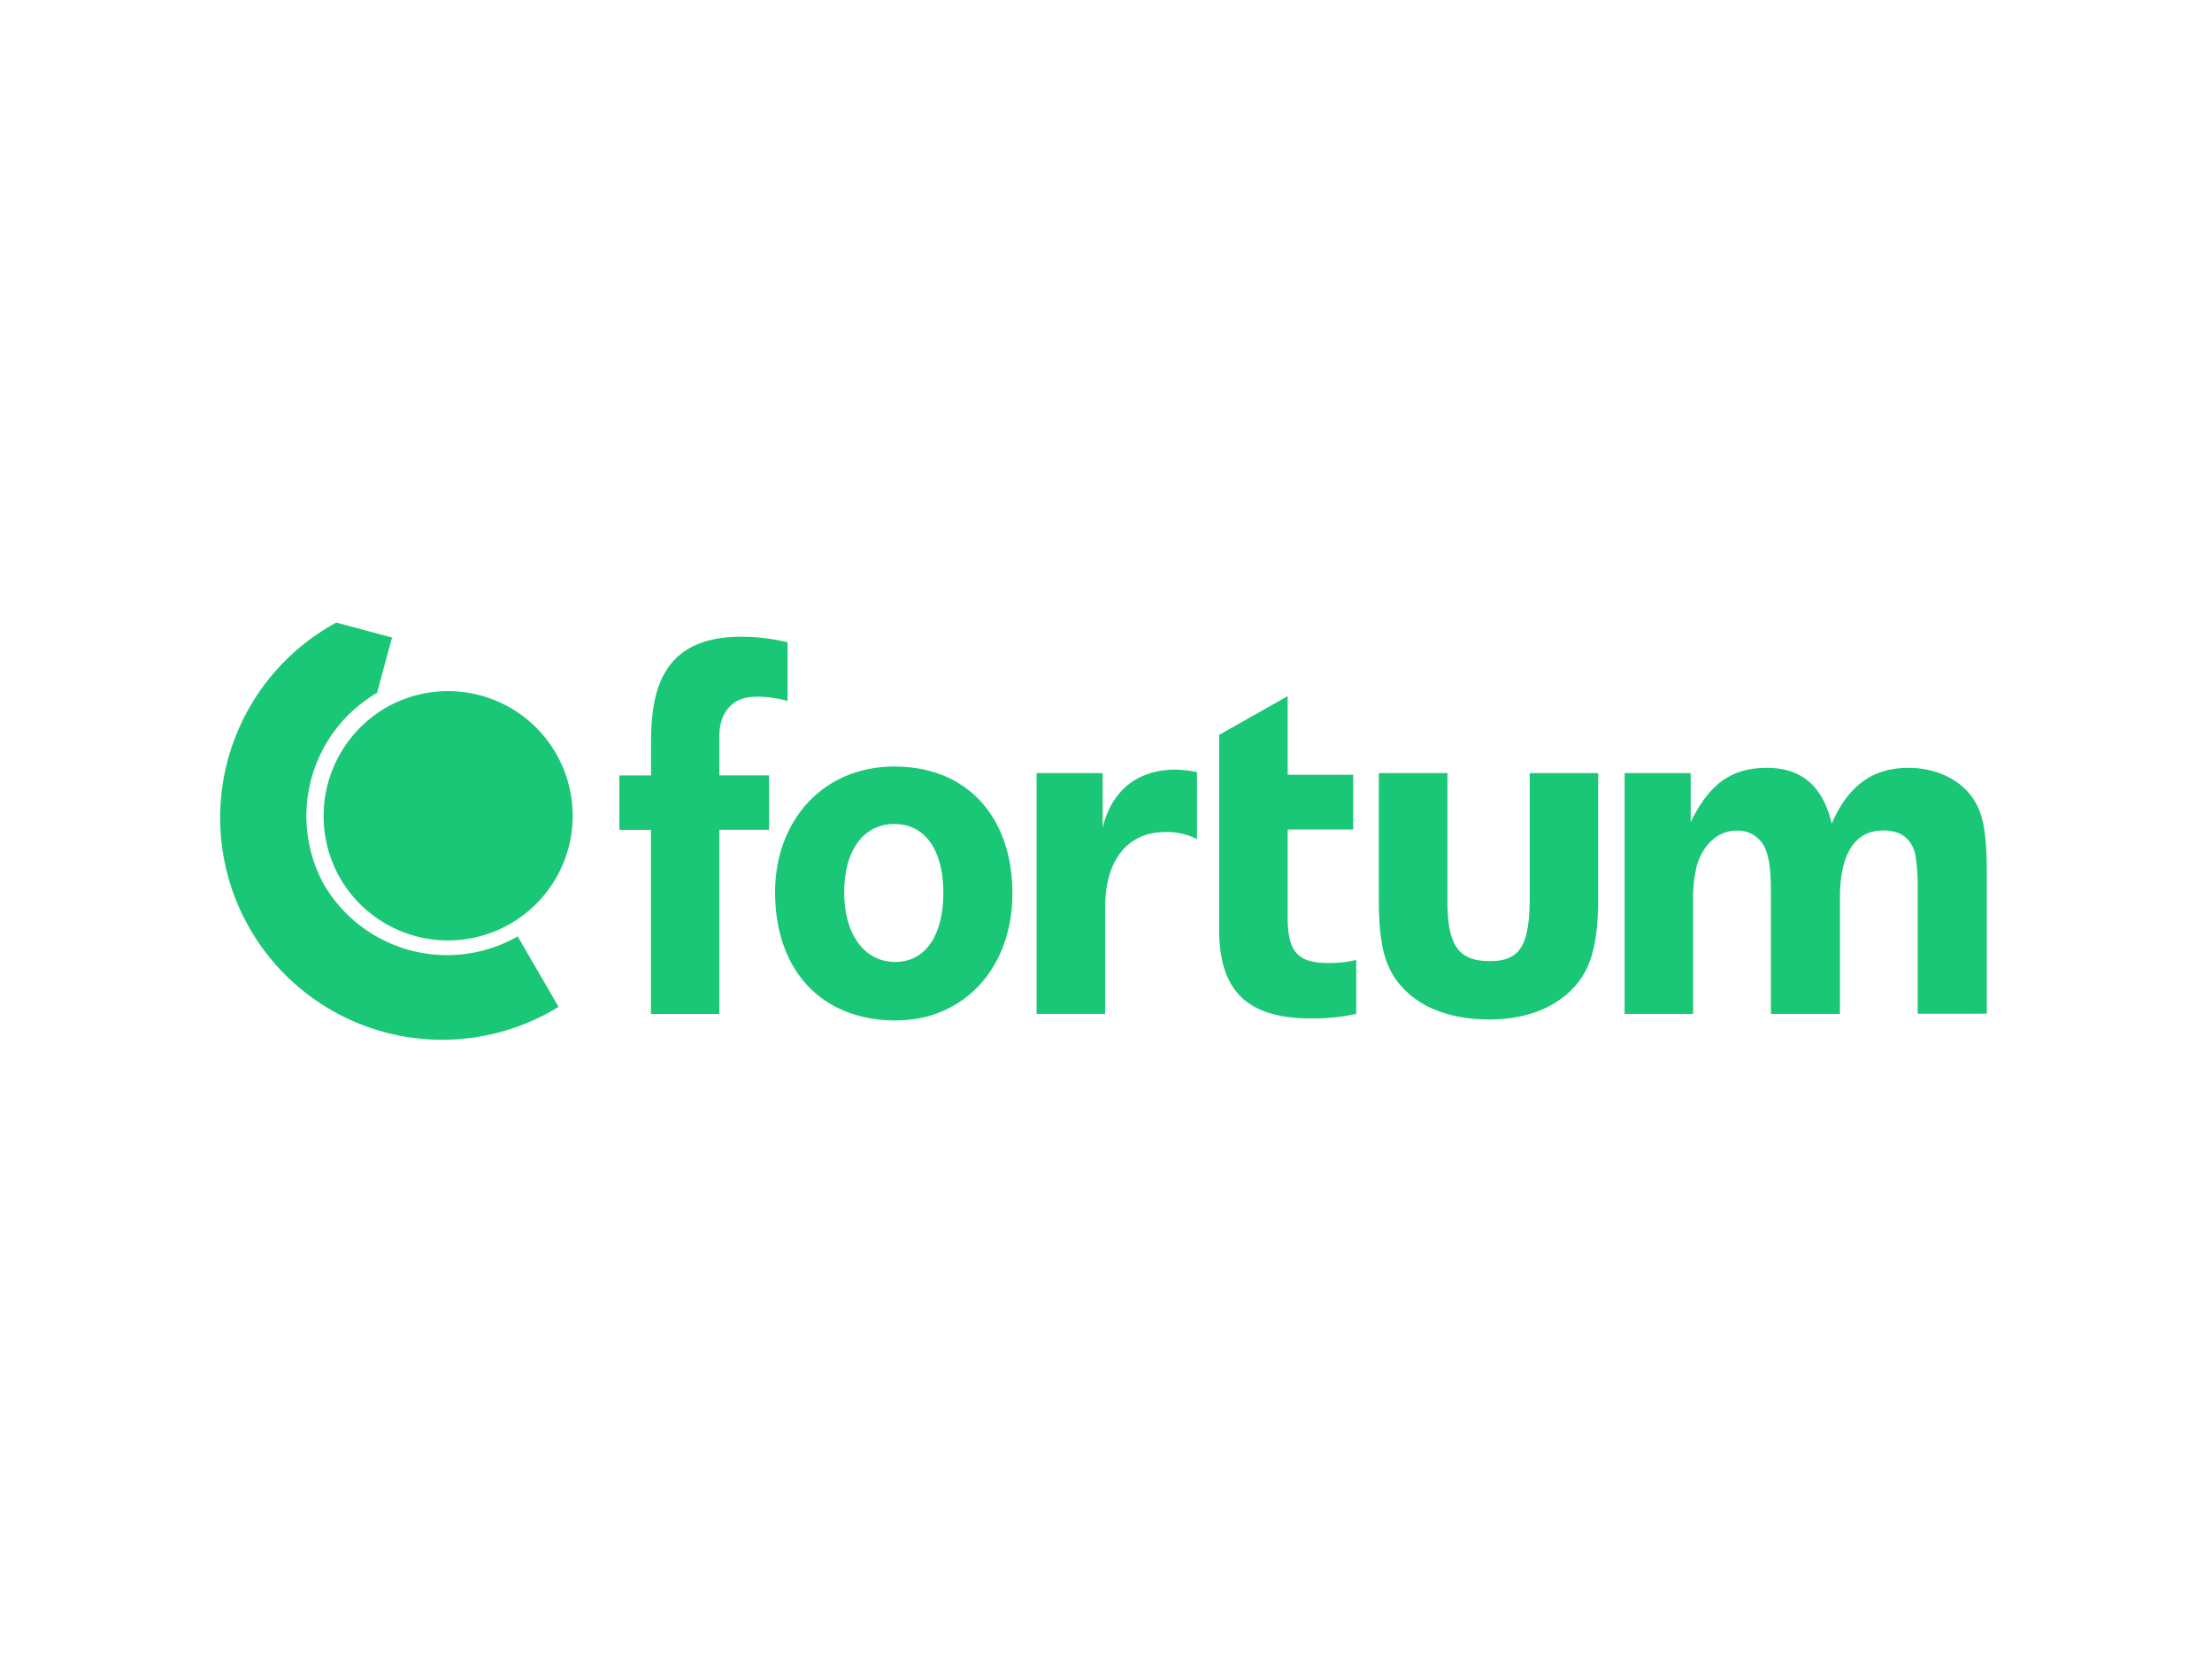 <svg id="PLACE_LOGO" data-name="PLACE LOGO" xmlns="http://www.w3.org/2000/svg" viewBox="0 0 400 300"><defs><style>.cls-1,.cls-2{fill:#19c776;}.cls-2{fill-rule:evenodd;}</style></defs><path class="cls-1" d="M61.38,158.58A22.54,22.54,0,1,0,69.74,128a22.67,22.67,0,0,0-8.36,30.59"/><path class="cls-1" d="M58.68,160.14a25.79,25.79,0,0,1,9.5-34.85l2.71-10-10.07-2.71h0A40.15,40.15,0,1,0,101,182.07l-7.38-12.74a25.79,25.79,0,0,1-34.93-9.19"/><path class="cls-1" d="M136.54,126c-4,0-6.46,2.76-6.46,7.15v7.06h9v9.84h-9v33.31H117.72V150.06H112v-9.84h5.73v-5.94c0-9.13,1.83-19.13,16.23-19.13a34.85,34.85,0,0,1,8.45,1v10.6a21.51,21.51,0,0,0-5.86-.78m222.73,57.34v-25c0-7.18-.55-10.64-2.09-13.27-2.18-3.82-6.79-6.19-12.07-6.19-6.45,0-10.9,3.19-13.9,10.1-1.55-6.73-5.37-10.1-11.73-10.1-6.55,0-10.49,3.1-13.76,9.82V139.8H293.78v43.55h12.39V163.11a24,24,0,0,1,.64-6.45c1.09-3.91,3.85-6.46,7.21-6.46a5.37,5.37,0,0,1,5.31,3.55c.63,1.63.91,3.81.91,7.82v21.78h12.48v-21c0-7.91,2.67-12.18,7.85-12.18,3,0,5,1.33,5.76,4.24a36.38,36.38,0,0,1,.45,6.49v22.42ZM289,162.17V139.8H276.62v22.37c0,8.73-1.67,11.63-7.22,11.63-5.72,0-7.66-2.9-7.66-10.91V139.8h-12.4v22.91c0,9.55,1.52,13.73,5.88,17.37,3.46,2.82,8.37,4.27,14.09,4.27,6.73,0,12.19-2.18,15.64-6.18,2.82-3.27,4.06-7.73,4.06-16m-43.76,21.18v-9.76a20.52,20.52,0,0,1-5.09.55c-5.55,0-7.31-2.09-7.31-8.28V150H244.7v-9.89H232.85V125.89l-12.39,7v35.18c0,11.18,5.15,16.09,16.6,16.09a36.53,36.53,0,0,0,8.19-.82m-28.8-31.6a11.92,11.92,0,0,0-5.73-1.28c-6.9,0-10.87,5.19-10.87,13.55v19.33h-12.4V139.8h11.94v9.91c1.55-6.63,6.24-10.54,13.15-10.54a22.66,22.66,0,0,1,3.91.45Z"/><path class="cls-2" d="M183.08,161.53c0-13.37-7.82-22.92-21.37-22.92-12.91,0-21.55,9.82-21.55,22.73,0,14.19,8.45,23.19,21.82,23.19,12.37,0,21.1-9.55,21.1-23m-12.49-.09c0,7.72-3.24,12.51-8.7,12.51-5.64,0-9.24-5.06-9.24-12.61S156.16,149,161.71,149s8.88,4.69,8.88,12.43"/></svg>